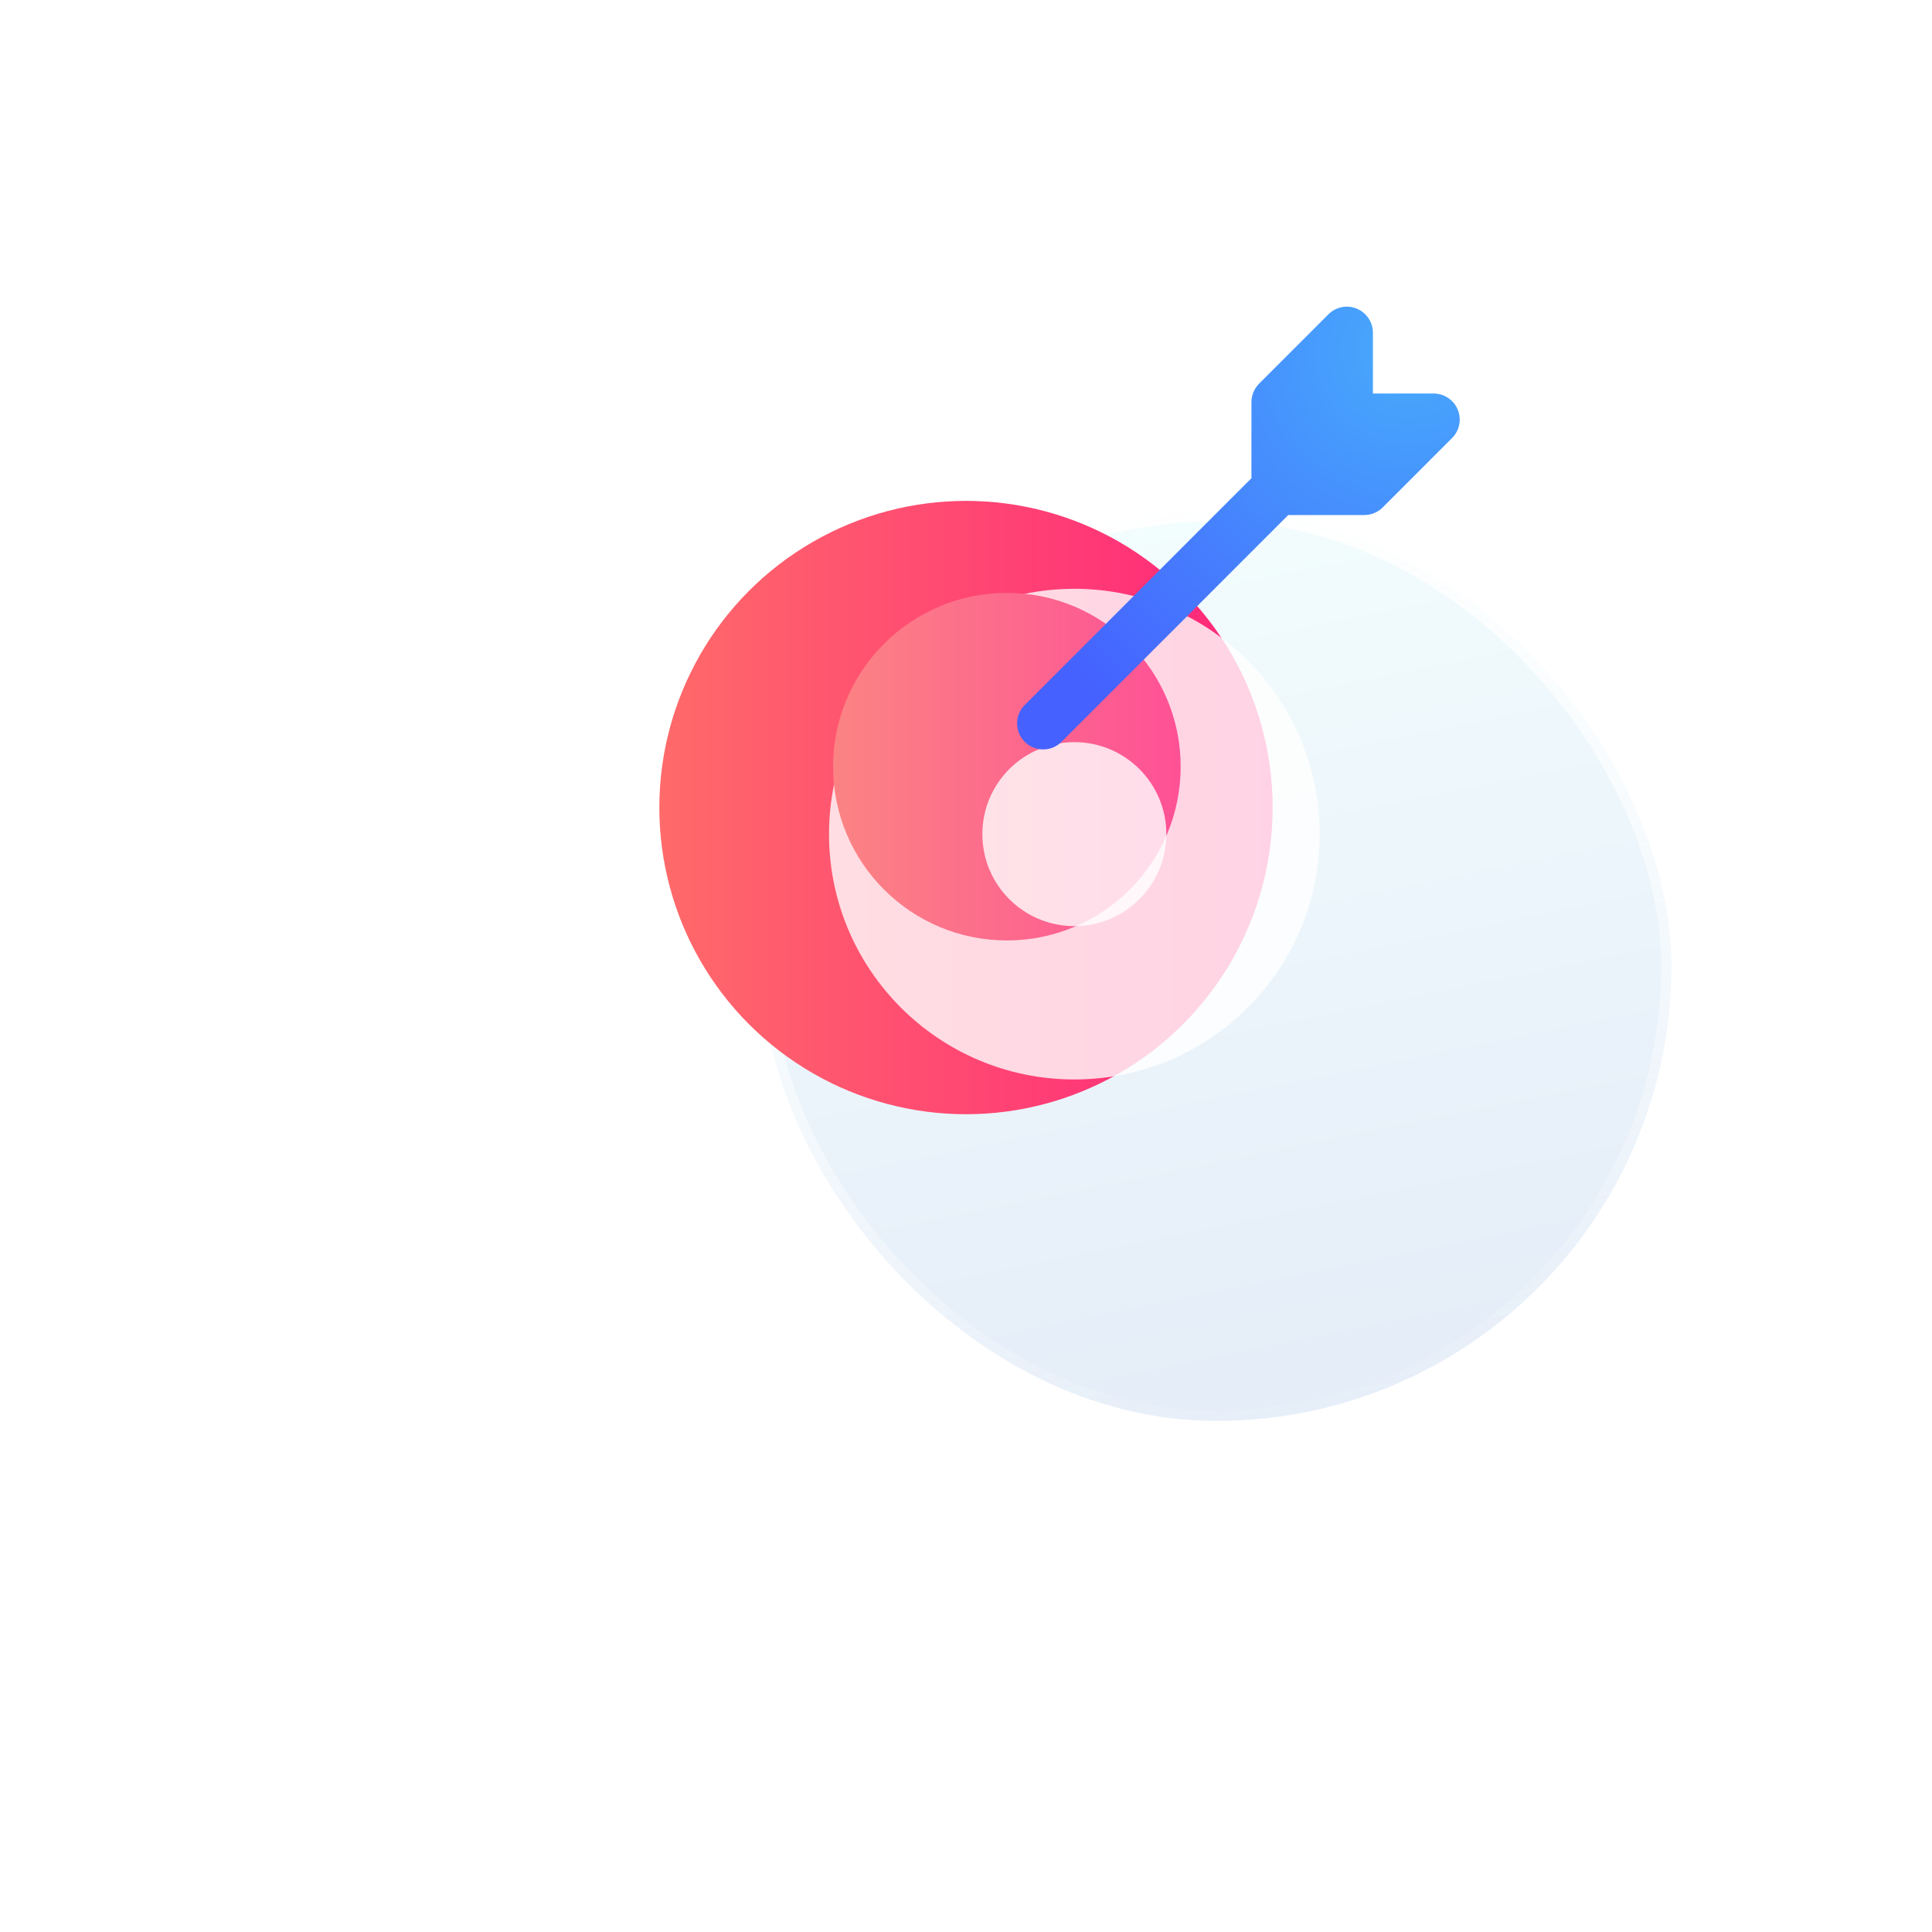 <svg width="189" height="189" viewBox="0 0 140 189" fill="none" xmlns="http://www.w3.org/2000/svg">
<g filter="url(#filter0_bd_2_3)">
<rect x="30" y="30" width="89" height="89" rx="44.5" fill="url(#paint0_linear_2_3)" fill-opacity="0.5"/>
<rect x="30.5" y="30.5" width="88" height="88" rx="44" stroke="url(#paint1_linear_2_3)"/>
</g>
<g filter="url(#filter1_di_2_3)">
<circle cx="74" cy="75" r="30" fill="url(#paint2_linear_2_3)"/>
</g>
<g opacity="0.8" filter="url(#filter2_bd_2_3)">
<circle cx="74" cy="75" r="24" fill="white"/>
</g>
<circle cx="74" cy="75" r="17" fill="url(#paint3_linear_2_3)"/>
<g opacity="0.8" filter="url(#filter3_bd_2_3)">
<circle cx="74" cy="75" r="9" fill="white"/>
</g>
<g filter="url(#filter4_di_2_3)">
<path fill-rule="evenodd" clip-rule="evenodd" d="M97.517 54.384H104.961C105.638 54.384 106.285 54.114 106.764 53.64L113.554 46.848C114.282 46.119 114.496 45.024 114.104 44.071C113.707 43.118 112.78 42.496 111.751 42.496H105.806V36.55C105.806 35.521 105.185 34.588 104.232 34.196C103.28 33.798 102.185 34.018 101.456 34.746L94.666 41.538C94.193 42.017 93.923 42.67 93.923 43.342V50.787C93.886 50.819 93.851 50.853 93.816 50.888L71.745 72.967C70.752 73.96 70.752 75.576 71.745 76.569C72.738 77.563 74.353 77.563 75.346 76.569L97.417 54.49C97.452 54.456 97.485 54.42 97.517 54.384Z" fill="url(#paint4_radial_2_3)"/>
</g>
<defs>
<filter id="filter0_bd_2_3" x="0" y="0" width="189" height="189" filterUnits="userSpaceOnUse" color-interpolation-filters="sRGB">
<feFlood flood-opacity="0" result="BackgroundImageFix"/>
<feGaussianBlur in="BackgroundImageFix" stdDeviation="6"/>
<feComposite in2="SourceAlpha" operator="in" result="effect1_backgroundBlur_2_3"/>
<feColorMatrix in="SourceAlpha" type="matrix" values="0 0 0 0 0 0 0 0 0 0 0 0 0 0 0 0 0 0 127 0" result="hardAlpha"/>
<feOffset dx="20" dy="20"/>
<feGaussianBlur stdDeviation="25"/>
<feColorMatrix type="matrix" values="0 0 0 0 0.097 0 0 0 0 0.238 0 0 0 0 0.513 0 0 0 0.05 0"/>
<feBlend mode="normal" in2="effect1_backgroundBlur_2_3" result="effect2_dropShadow_2_3"/>
<feBlend mode="normal" in="SourceGraphic" in2="effect2_dropShadow_2_3" result="shape"/>
</filter>
<filter id="filter1_di_2_3" x="34" y="27" width="88" height="88" filterUnits="userSpaceOnUse" color-interpolation-filters="sRGB">
<feFlood flood-opacity="0" result="BackgroundImageFix"/>
<feColorMatrix in="SourceAlpha" type="matrix" values="0 0 0 0 0 0 0 0 0 0 0 0 0 0 0 0 0 0 127 0" result="hardAlpha"/>
<feOffset dx="6" dy="-6"/>
<feGaussianBlur stdDeviation="6"/>
<feColorMatrix type="matrix" values="0 0 0 0 0.996 0 0 0 0 0.318 0 0 0 0 0.588 0 0 0 0.2 0"/>
<feBlend mode="normal" in2="BackgroundImageFix" result="effect1_dropShadow_2_3"/>
<feBlend mode="normal" in="SourceGraphic" in2="effect1_dropShadow_2_3" result="shape"/>
<feColorMatrix in="SourceAlpha" type="matrix" values="0 0 0 0 0 0 0 0 0 0 0 0 0 0 0 0 0 0 127 0" result="hardAlpha"/>
<feOffset dx="-10" dy="10"/>
<feGaussianBlur stdDeviation="10"/>
<feComposite in2="hardAlpha" operator="arithmetic" k2="-1" k3="1"/>
<feColorMatrix type="matrix" values="0 0 0 0 1 0 0 0 0 1 0 0 0 0 1 0 0 0 0.24 0"/>
<feBlend mode="normal" in2="shape" result="effect2_innerShadow_2_3"/>
</filter>
<filter id="filter2_bd_2_3" x="23.6" y="24.6" width="100.8" height="100.8" filterUnits="userSpaceOnUse" color-interpolation-filters="sRGB">
<feFlood flood-opacity="0" result="BackgroundImageFix"/>
<feGaussianBlur in="BackgroundImageFix" stdDeviation="13.2"/>
<feComposite in2="SourceAlpha" operator="in" result="effect1_backgroundBlur_2_3"/>
<feColorMatrix in="SourceAlpha" type="matrix" values="0 0 0 0 0 0 0 0 0 0 0 0 0 0 0 0 0 0 127 0" result="hardAlpha"/>
<feOffset dx="6.6" dy="6.6"/>
<feGaussianBlur stdDeviation="6.6"/>
<feColorMatrix type="matrix" values="0 0 0 0 1 0 0 0 0 1 0 0 0 0 1 0 0 0 0.35 0"/>
<feBlend mode="normal" in2="effect1_backgroundBlur_2_3" result="effect2_dropShadow_2_3"/>
<feBlend mode="normal" in="SourceGraphic" in2="effect2_dropShadow_2_3" result="shape"/>
</filter>
<filter id="filter3_bd_2_3" x="38.6" y="39.6" width="70.8" height="70.8" filterUnits="userSpaceOnUse" color-interpolation-filters="sRGB">
<feFlood flood-opacity="0" result="BackgroundImageFix"/>
<feGaussianBlur in="BackgroundImageFix" stdDeviation="13.2"/>
<feComposite in2="SourceAlpha" operator="in" result="effect1_backgroundBlur_2_3"/>
<feColorMatrix in="SourceAlpha" type="matrix" values="0 0 0 0 0 0 0 0 0 0 0 0 0 0 0 0 0 0 127 0" result="hardAlpha"/>
<feOffset dx="6.6" dy="6.6"/>
<feGaussianBlur stdDeviation="6.6"/>
<feColorMatrix type="matrix" values="0 0 0 0 1 0 0 0 0 1 0 0 0 0 1 0 0 0 0.35 0"/>
<feBlend mode="normal" in2="effect1_backgroundBlur_2_3" result="effect2_dropShadow_2_3"/>
<feBlend mode="normal" in="SourceGraphic" in2="effect2_dropShadow_2_3" result="shape"/>
</filter>
<filter id="filter4_di_2_3" x="49" y="24" width="75.297" height="75.315" filterUnits="userSpaceOnUse" color-interpolation-filters="sRGB">
<feFlood flood-opacity="0" result="BackgroundImageFix"/>
<feColorMatrix in="SourceAlpha" type="matrix" values="0 0 0 0 0 0 0 0 0 0 0 0 0 0 0 0 0 0 127 0" result="hardAlpha"/>
<feOffset dx="-6" dy="6"/>
<feGaussianBlur stdDeviation="8"/>
<feColorMatrix type="matrix" values="0 0 0 0 0.094 0 0 0 0 0.569 0 0 0 0 0.965 0 0 0 0.2 0"/>
<feBlend mode="normal" in2="BackgroundImageFix" result="effect1_dropShadow_2_3"/>
<feBlend mode="normal" in="SourceGraphic" in2="effect1_dropShadow_2_3" result="shape"/>
<feColorMatrix in="SourceAlpha" type="matrix" values="0 0 0 0 0 0 0 0 0 0 0 0 0 0 0 0 0 0 127 0" result="hardAlpha"/>
<feOffset dx="10" dy="-10"/>
<feGaussianBlur stdDeviation="10"/>
<feComposite in2="hardAlpha" operator="arithmetic" k2="-1" k3="1"/>
<feColorMatrix type="matrix" values="0 0 0 0 1 0 0 0 0 1 0 0 0 0 1 0 0 0 0.24 0"/>
<feBlend mode="normal" in2="shape" result="effect2_innerShadow_2_3"/>
</filter>
<linearGradient id="paint0_linear_2_3" x1="30" y1="30" x2="50.328" y2="130.216" gradientUnits="userSpaceOnUse">
<stop stop-color="#EAFFFE"/>
<stop offset="1" stop-color="#C9D9F1"/>
</linearGradient>
<linearGradient id="paint1_linear_2_3" x1="32.373" y1="31.041" x2="51.818" y2="130.862" gradientUnits="userSpaceOnUse">
<stop stop-color="white"/>
<stop offset="1" stop-color="white" stop-opacity="0"/>
</linearGradient>
<linearGradient id="paint2_linear_2_3" x1="44" y1="75" x2="104" y2="75" gradientUnits="userSpaceOnUse">
<stop stop-color="#FF6A6A"/>
<stop offset="1" stop-color="#FF247B"/>
<stop offset="1" stop-color="#FE5196"/>
</linearGradient>
<linearGradient id="paint3_linear_2_3" x1="57" y1="75" x2="91" y2="75" gradientUnits="userSpaceOnUse">
<stop stop-color="#FB8383"/>
<stop offset="1" stop-color="#FE5196"/>
</linearGradient>
<radialGradient id="paint4_radial_2_3" cx="0" cy="0" r="1" gradientUnits="userSpaceOnUse" gradientTransform="translate(109.366 38.331) rotate(134.776) scale(45.933 45.933)">
<stop stop-color="#47AAFC"/>
<stop offset="1" stop-color="#4561FF"/>
</radialGradient>
</defs>
</svg>
